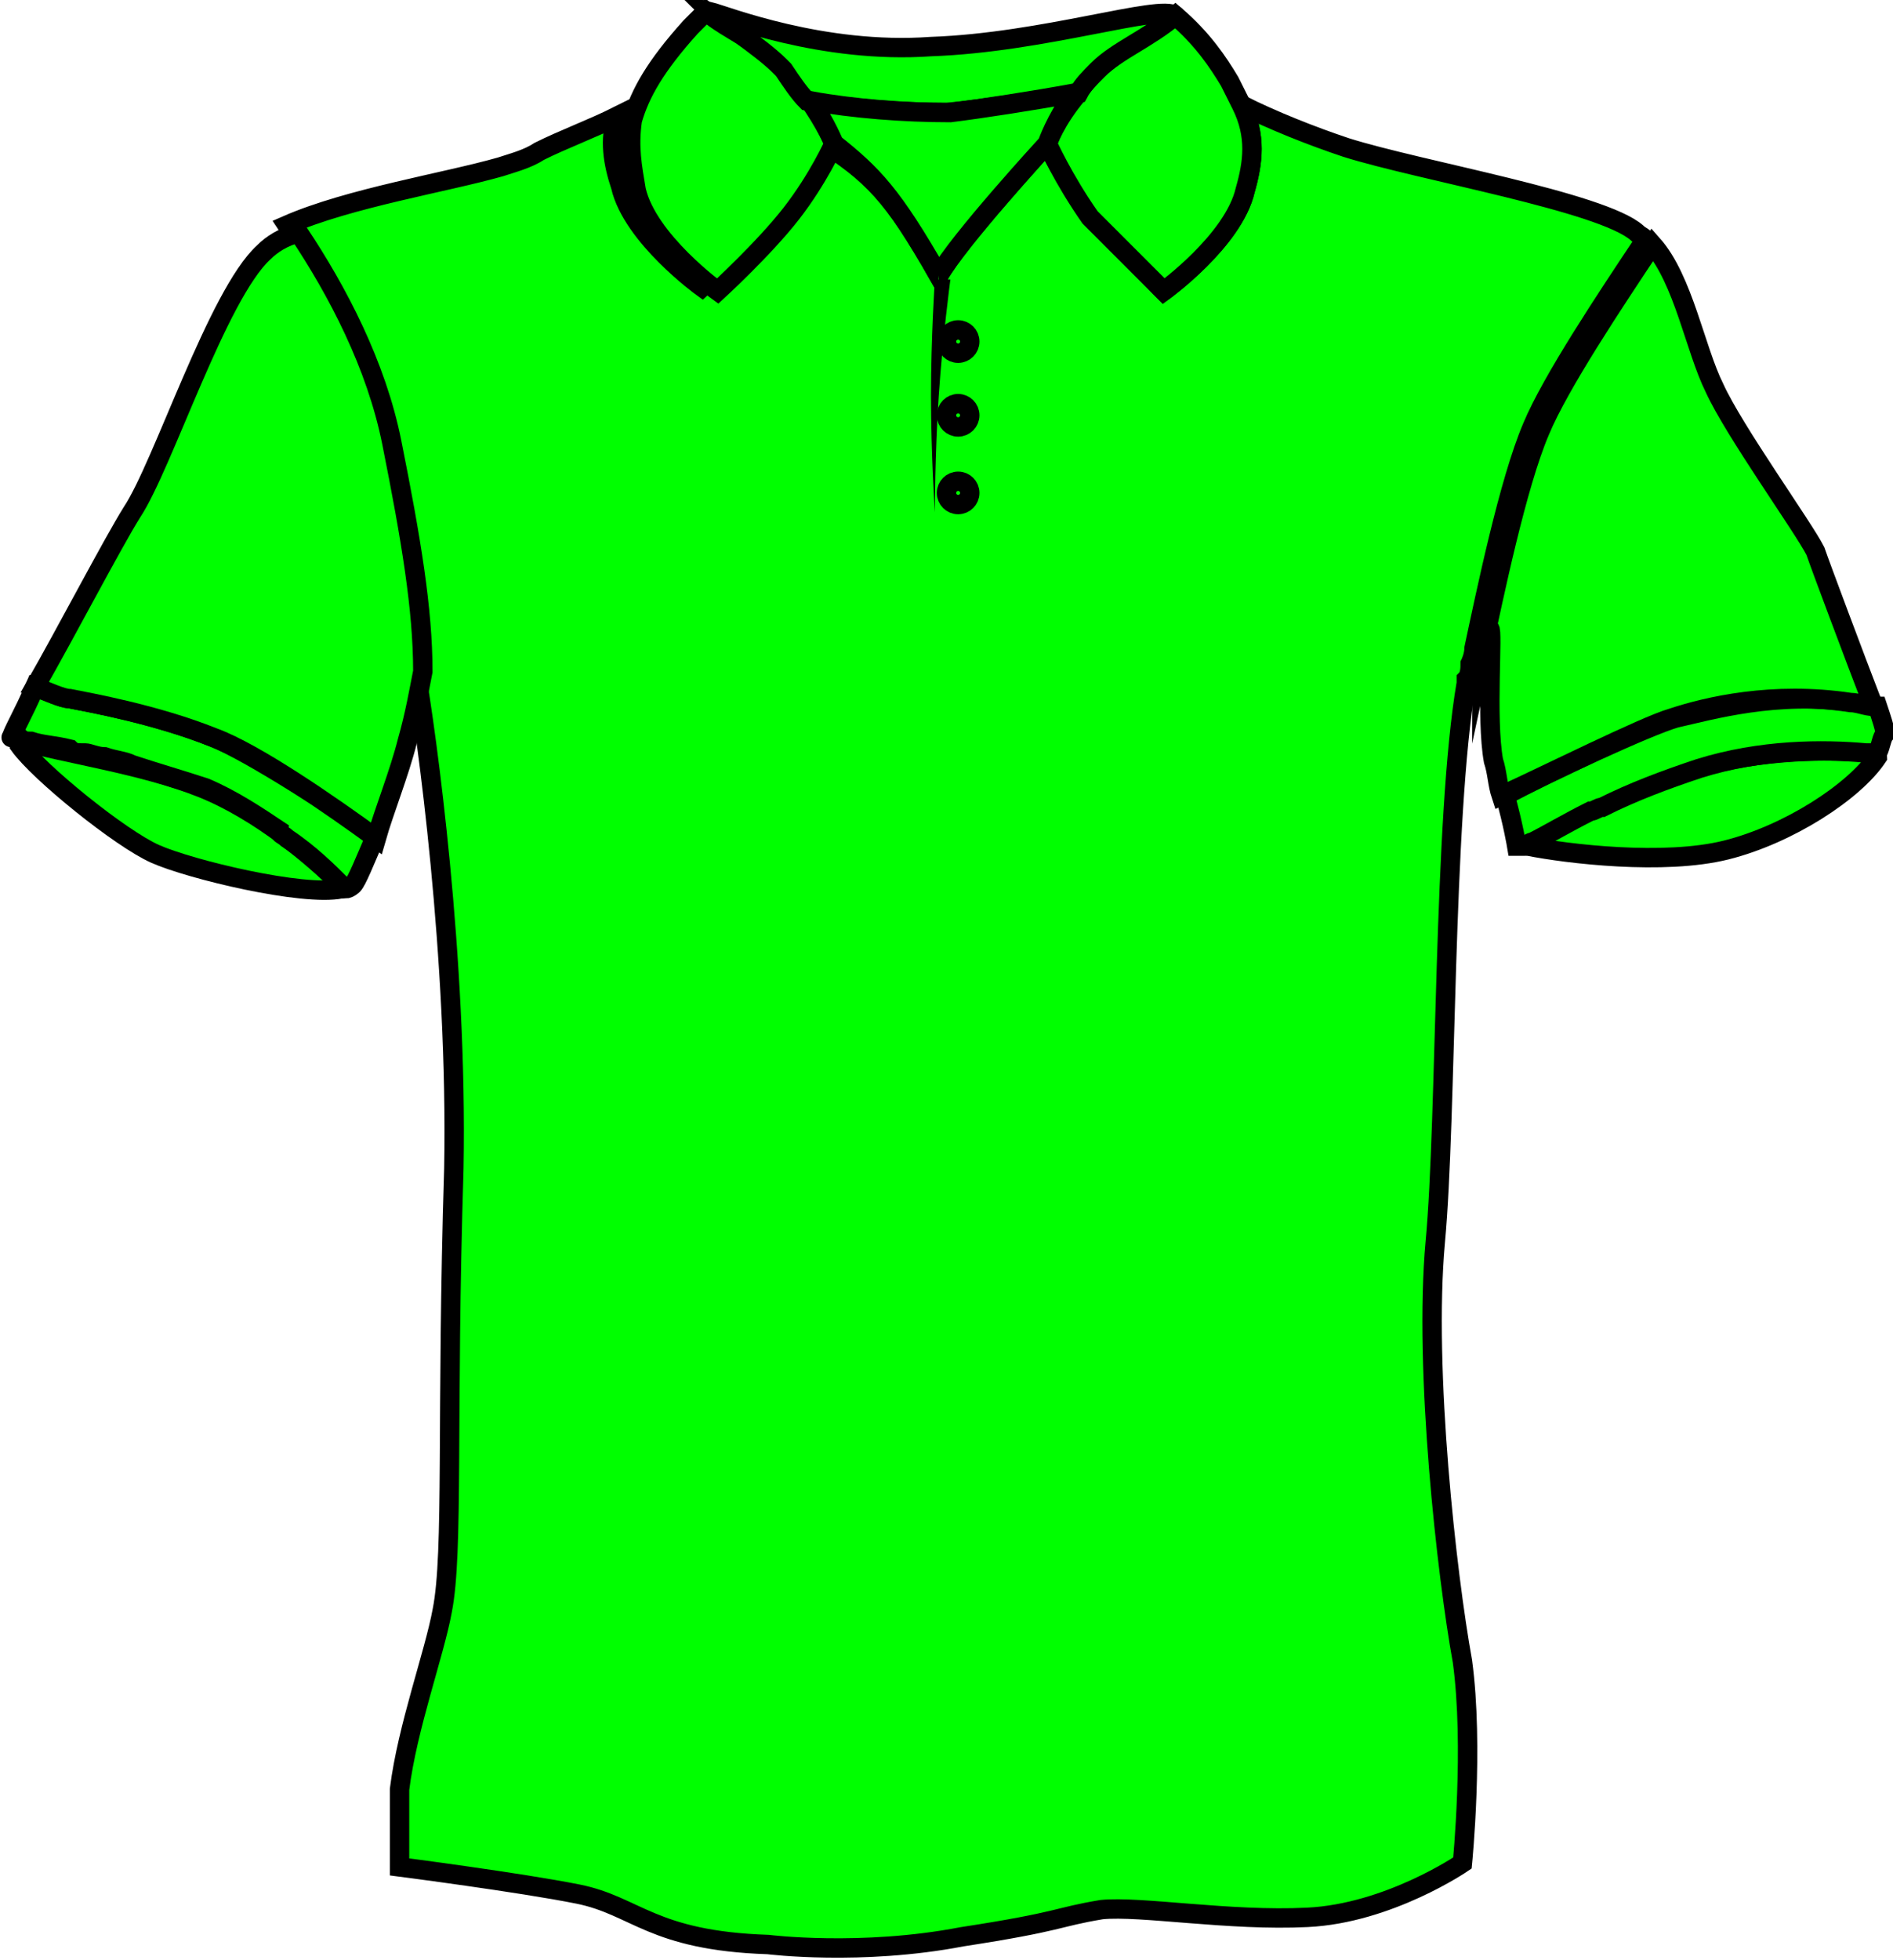<?xml version="1.0" encoding="utf-8"?>
<!-- Generator: Adobe Illustrator 18.0.0, SVG Export Plug-In . SVG Version: 6.00 Build 0)  -->
<!DOCTYPE svg PUBLIC "-//W3C//DTD SVG 1.1//EN" "http://www.w3.org/Graphics/SVG/1.1/DTD/svg11.dtd">
<svg version="1.1" xmlns="http://www.w3.org/2000/svg" xmlns:xlink="http://www.w3.org/1999/xlink" x="0px" y="0px"
	 viewBox="0 0 48.8 50.5" enable-background="new 0 0 48.8 50.5" xml:space="preserve">
<g id="Ñëîé_1" display="none" opacity="0.55">
	
		<rect x="-538.2" y="-333.9" display="inline" fill-rule="evenodd" clip-rule="evenodd" fill="none" stroke="#000000" stroke-width="0.567" stroke-miterlimit="22.926" width="1030.5" height="959.4"/>
	<path display="inline" fill-rule="evenodd" clip-rule="evenodd" fill="#121212" d="M11.6,21.4l3.9-8.8c4.1,15.1,3.6,26.6,3.2,42.5
		c-0.2,6.9,0.2,15-0.9,21.7c-1,5.7-4.6,13.6-2.7,18.6c5.1,1.6,7.5,0.3,19.2,4.3c6.8,2.3,14.6,1.6,22,1.1C67.8,100,61,98,77.4,99.2
		c4.7,0.3,18-1.6,20.2-4.2c2.1-2.6,0.4-16.9-0.1-20.9C94.7,52,96.1,52,96.7,31.3c0.1-4.3,0.3-18.2,1-21.4l1.6,8.4
		c6.8,1.6,18.4,0.2,24.5-3.5c1.7-1,4.8-3.1,5.2-4.6c0.6-2-3.6-10.8-4.6-13.3c-1.9-4.6-4.1-8.5-6.5-12.1c-8-11.9-1.5-14.2-18.7-18.4
		c-4.9-1.2-10.1-2.2-14.9-3.7c-5.7-1.8-7.8-3.3-11-7.7c-7.5,0.7-9.4,2.7-21.6,2.5c-15.5-0.4-10.3-4.5-17.4,3
		c-2.2,2.3-3.9,2.5-7.7,3.9c-2.8,1.1-5.8,2.2-8.8,2.9c-7.7,1.9-13.1,2.1-16.5,7.5c-2.8,4.4-4.6,10.3-7.4,15.4
		c-2.8,5.1-5.3,10-8.5,14.8c-2.8,4.3-3.5,4.4,3.5,9.7c1.2,0.9,2.2,1.6,3.4,2.4C-1.7,21.1,2.3,22.9,11.6,21.4z"/>
	<path display="inline" fill-rule="evenodd" clip-rule="evenodd" fill="#FFFFFF" d="M72.7-24.7c-1.8-1-5.7-5.9-6.8-7.6
		c-5.9,3-6.9,6.7-10.3,7.6c-0.7-0.8-0.8-1.2-1.5-2c-2-2.2-3.9-4-6.9-5.1c-2.5,2.7-2.8,4.9-6.2,7c-5-1.5-7-8.7-8-10.7
		c-5.4,1.3-10.4,4.2-16.6,5.3c-16.7,3-13.1,8.3-20.8,22.3l-8,13.9c1.3,0.5,14.9,2,21.7,8.4c1.1,1.1,0.6,0.9,2.2,1.8
		c0.6-0.6,2.6-5,3.3-6.3C17.2,4.7,15,6.5,15,1.9c0.5,0.1,2.6-0.8,3,3.8c0.2,2.3-0.5,3.9-0.3,6.5c0.3,3.6,1.5,7.1,2.1,10.6
		c1.9,10.5,1.1,37.9,0.5,49.3c-0.9,14.6-7.7,20.5-1.6,21.8l8.1,1.3c3.8,0.8,6,1.8,9.3,2.9c4.4,1.4,18.2,0.9,23,0.2
		c3.6-0.5,7-1.7,10.7-1.8c7.7-0.2,7.9,2.4,22.4-1.3c4.8-1.2,4-3.1,4.1-8c0.1-7.3-1.2-14.6-2-21.9c-0.8-7.7-0.6-14.7-0.2-22.3
		c0.5-11,0.6-22.7,1.4-33.6L97,2.4c0.8-2.7-0.2-1.4,1.7-1.8c1.9,2.6-2,2.3,2.3,11.9c1.5-1.5,7.1-3.8,10.3-4.8
		C116.7,6,120,6.2,125.7,6c-4.9-11.7-4.2-11.1-10.7-21.7c-1.6-2.6-2.1-4.5-3.4-7.6c-2.6-6.3-6.1-6.5-13.7-8.4
		c-6.6-1.7-12.1-2.7-18.3-4.9c-0.2,2.8-0.5,4.9-1.9,7.1C76.3-27.5,74.9-25.7,72.7-24.7z"/>
	<path display="inline" fill-rule="evenodd" clip-rule="evenodd" fill="#FFFFFF" d="M9,19.6c-1.7-0.9-1.8-2.7-9.3-6.1
		c-2.5-1.1-9.7-3.1-12.8-3.2l9,6.7C-1.2,18.8,4.6,21.2,9,19.6z"/>
</g>
<g id="Layer_2">
	<g>
		<path fill="#00FF00" stroke="#000000" stroke-width="0.5" stroke-miterlimit="10" d="M48.3,19.4c0.1,0,0.1,0.1,0.1,0.1
			c-0.6,0.9-2.3,2-3.9,2.4c-1.6,0.4-4.1,0.1-5.1-0.1c-0.1,0-0.1-0.1,0-0.1c1-0.6,2.7-1.4,4.3-1.9C45.4,19.3,47.2,19.3,48.3,19.4z"/>
		<path fill="#00FF00" stroke="#000000" stroke-width="0.5" stroke-miterlimit="10" d="M5.2,20.3c1.5,0.6,2.9,1.8,3.6,2.5
			c0,0,0,0.1,0,0.1c-1,0.2-3.9-0.5-4.8-0.9c-0.9-0.4-3-2.1-3.5-2.8c0,0,0-0.1,0.1-0.1C1.6,19.4,3.7,19.7,5.2,20.3z"/>
		<path fill="#00FF00" stroke="#000000" stroke-width="0.5" stroke-miterlimit="10" d="M42.4,6.2c-1,1.5-2.4,3.6-2.9,4.8
			c-0.6,1.4-1.2,4.3-1.5,5.7c0,0,0,0,0,0c0,0.2-0.1,0.4-0.1,0.4c0,0.1,0,0.3-0.1,0.4c0,0,0,0.1,0,0.1v0c-0.6,3.5-0.5,11.2-0.8,14.4
			c-0.3,3.3,0.3,8.6,0.7,10.8c0.3,2.2,0,5.2,0,5.2s-1.9,1.3-4,1.4c-2,0.1-4.3-0.3-5.3-0.2c-1.2,0.2-1,0.3-3.6,0.7
			c-2.6,0.5-5,0.2-5,0.2c-3-0.1-3.4-1-4.9-1.3c-1.5-0.3-4.6-0.7-4.6-0.7s0-1.3,0-2c0.2-1.6,0.9-3.5,1.1-4.6c0.3-1.5,0.1-5,0.3-11.4
			c0.1-5.4-0.7-11.2-1-12.9c0,0,0,0-0.1,0c0-1.5-0.3-3.4-0.8-6c-0.4-2-1.4-3.9-2.4-5.4c1.6-0.7,4.1-1.1,5.5-1.5
			c0.3-0.1,0.7-0.2,1-0.4c0.6-0.3,1.4-0.6,2-0.9c-0.2,0.6-0.1,1.2,0.1,1.8c0.3,1.3,2.1,2.6,2.1,2.6s1.2-1.1,1.9-2
			c0.7-0.9,1.1-1.8,1.1-1.8C22.5,4.5,23,5,24.2,7.1C24.7,6.2,27,3.7,27,3.7s0.4,0.9,1.1,1.8c0.2,0.2,0.4,0.5,0.7,0.7
			C29.4,6.9,30,7.5,30,7.5s1.8-1.3,2.1-2.6c0.2-0.7,0.3-1.4-0.1-2.2c0.8,0.4,1.8,0.8,2.7,1.1c1.9,0.6,6.6,1.4,7.5,2.2
			C42.3,6.1,42.4,6.1,42.4,6.2z"/>
		<path fill="#00FF00" stroke="#000000" stroke-width="0.5" stroke-miterlimit="10" d="M48.4,19.4c0,0-0.1,0-0.1,0c0,0,0,0,0,0
			c-0.1,0-0.2,0-0.2,0c-1.1-0.1-2.7-0.1-4.3,0.4c-0.9,0.3-1.7,0.6-2.5,1c-0.1,0-0.2,0.1-0.3,0.1c-0.6,0.3-1.1,0.6-1.5,0.8
			c-0.1,0-0.1,0.1-0.2,0.1c-0.1,0-0.2,0-0.2,0s-0.1-0.6-0.3-1.3c1.1-0.6,3.7-1.8,4.4-2c0.9-0.2,2.6-0.7,4.6-0.4
			c0.2,0,0.4,0.1,0.6,0.1c0.1,0.3,0.2,0.6,0.2,0.7C48.5,19,48.5,19.2,48.4,19.4z"/>
		<path fill="#00FF00" stroke="#000000" stroke-width="0.5" stroke-miterlimit="10" d="M9.7,21.5c-0.3,0.7-0.5,1.2-0.6,1.3
			c0,0-0.1,0.1-0.2,0.1c0,0,0,0-0.1-0.1c-0.3-0.3-0.8-0.8-1.4-1.2c-0.1-0.1-0.2-0.1-0.2-0.2c-0.6-0.4-1.2-0.8-1.9-1.1
			c-0.6-0.2-1.3-0.4-1.9-0.6c-0.2-0.1-0.4-0.1-0.7-0.2c-0.2,0-0.4-0.1-0.5-0.1c0,0-0.1,0-0.1,0c-0.1,0-0.2,0-0.3-0.1
			c-0.4-0.1-0.7-0.1-1-0.2c-0.1,0-0.2,0-0.3-0.1C0.3,19,0.2,19,0.3,19c0-0.1,0.3-0.6,0.6-1.3c0.3,0.1,0.7,0.3,0.9,0.3
			c0.5,0.1,2.2,0.4,3.7,1C6.5,19.4,8.6,20.8,9.7,21.5z"/>
		<path fill="#00FF00" stroke="#000000" stroke-width="0.5" stroke-miterlimit="10" d="M48.3,18.2c-0.2,0-0.4-0.1-0.6-0.1
			c-2-0.3-3.7,0.1-4.6,0.4c-0.7,0.2-3.3,1.5-4.4,2c-0.1-0.3-0.1-0.6-0.2-0.9c-0.2-1.1,0-3.4-0.1-3.4c-0.1,0-0.2,0.3-0.2,0.6
			c0.3-1.4,0.9-4.3,1.5-5.7c0.5-1.2,1.9-3.3,2.9-4.8c0.8,0.9,1.1,2.7,1.6,3.7c0.5,1.1,2.3,3.6,2.6,4.2
			C46.9,14.5,47.8,16.9,48.3,18.2z"/>
		<path fill="#00FF00" stroke="#000000" stroke-width="0.5" stroke-miterlimit="10" d="M10.9,17.3C10.9,17.3,10.9,17.3,10.9,17.3
			c-0.1,0.5-0.2,1.1-0.4,1.8c-0.2,0.8-0.6,1.8-0.8,2.5c-1.1-0.8-3.1-2.2-4.2-2.6c-1.5-0.6-3.2-0.9-3.7-1c-0.2,0-0.6-0.2-0.9-0.3
			c0.8-1.4,2-3.7,2.5-4.5c0.8-1.2,2.2-5.6,3.4-6.7c0.2-0.2,0.5-0.4,0.9-0.5c1,1.5,2,3.4,2.4,5.4C10.6,13.9,10.9,15.7,10.9,17.3z"/>
		<path fill="#00FF00" stroke="#000000" stroke-width="0.5" stroke-miterlimit="10" d="M32.1,4.9C31.8,6.2,30,7.5,30,7.5
			s-0.6-0.6-1.2-1.2c-0.2-0.2-0.5-0.5-0.7-0.7C27.4,4.6,27,3.7,27,3.7s0.2-0.6,0.8-1.3c0.1-0.2,0.3-0.4,0.5-0.6
			c0.5-0.5,1.4-0.9,2-1.4c0,0,0,0,0,0C31,1,31.4,1.6,31.7,2.1c0.1,0.2,0.2,0.4,0.3,0.6C32.4,3.5,32.3,4.2,32.1,4.9z"/>
		<path fill="#00FF00" stroke="#000000" stroke-width="0.5" stroke-miterlimit="10" d="M21.5,3.7c0,0-0.4,0.9-1.1,1.8
			c-0.7,0.9-1.9,2-1.9,2s-1.8-1.3-2.1-2.6c-0.1-0.6-0.2-1.1-0.1-1.8h0c0.2-0.7,0.6-1.4,1.5-2.4c0.1-0.1,0.3-0.3,0.4-0.4
			c0.6,0.5,1.4,0.8,1.9,1.3c0,0,0.1,0.1,0.1,0.1c0.3,0.3,0.5,0.5,0.6,0.8C21.3,3.2,21.5,3.7,21.5,3.7z"/>
		<path fill="#00FF00" stroke="#000000" stroke-width="0.5" stroke-miterlimit="10" d="M30.3,0.4C30.3,0.4,30.3,0.4,30.3,0.4
			c-0.7,0.6-1.5,0.9-2,1.4c-0.2,0.2-0.4,0.4-0.5,0.6c-1.1,0.2-2.4,0.4-3.4,0.5c-1.2,0-2.5-0.1-3.6-0.3c-0.2-0.2-0.4-0.5-0.6-0.8
			c0,0-0.1-0.1-0.1-0.1c-0.5-0.5-1.6-1.2-1.8-1.4c0,0,0,0,0,0c0.4,0.1,2.9,1.1,5.7,0.9C26.9,1.1,29.9,0.1,30.3,0.4
			C30.3,0.3,30.3,0.3,30.3,0.4z"/>
		<path fill="#00FF00" stroke="#000000" stroke-width="0.5" stroke-miterlimit="10" d="M27.7,2.4C27.2,3.1,27,3.7,27,3.7
			s-2.3,2.5-2.8,3.4C23,5,22.5,4.5,21.5,3.7c0,0-0.2-0.5-0.6-1.1c1.1,0.2,2.4,0.3,3.6,0.3C25.3,2.8,26.6,2.6,27.7,2.4z"/>
		<g>
			<path fill="#00FF00" d="M24.2,7.1c0,0-0.2,1.4-0.2,2.9c0,1.6,0,3,0,3"/>
			<path d="M24.5,7.2c0,0-0.2,1.5-0.3,3c-0.1,1.5-0.1,3-0.1,3s-0.1-1.5-0.1-3c0-1.5,0.1-3,0.1-3L24.5,7.2z"/>
		</g>
		<circle fill="#00FF00" stroke="#000000" stroke-width="0.5" stroke-miterlimit="10" cx="24.7" cy="8.8" r="0.3"/>
		<circle fill="#00FF00" stroke="#000000" stroke-width="0.5" stroke-miterlimit="10" cx="24.7" cy="10.7" r="0.3"/>
		<circle fill="none" stroke="#000000" stroke-width="0.5" stroke-miterlimit="10" cx="24.7" cy="12.7" r="0.3"/>
	</g>
</g>
</svg>

